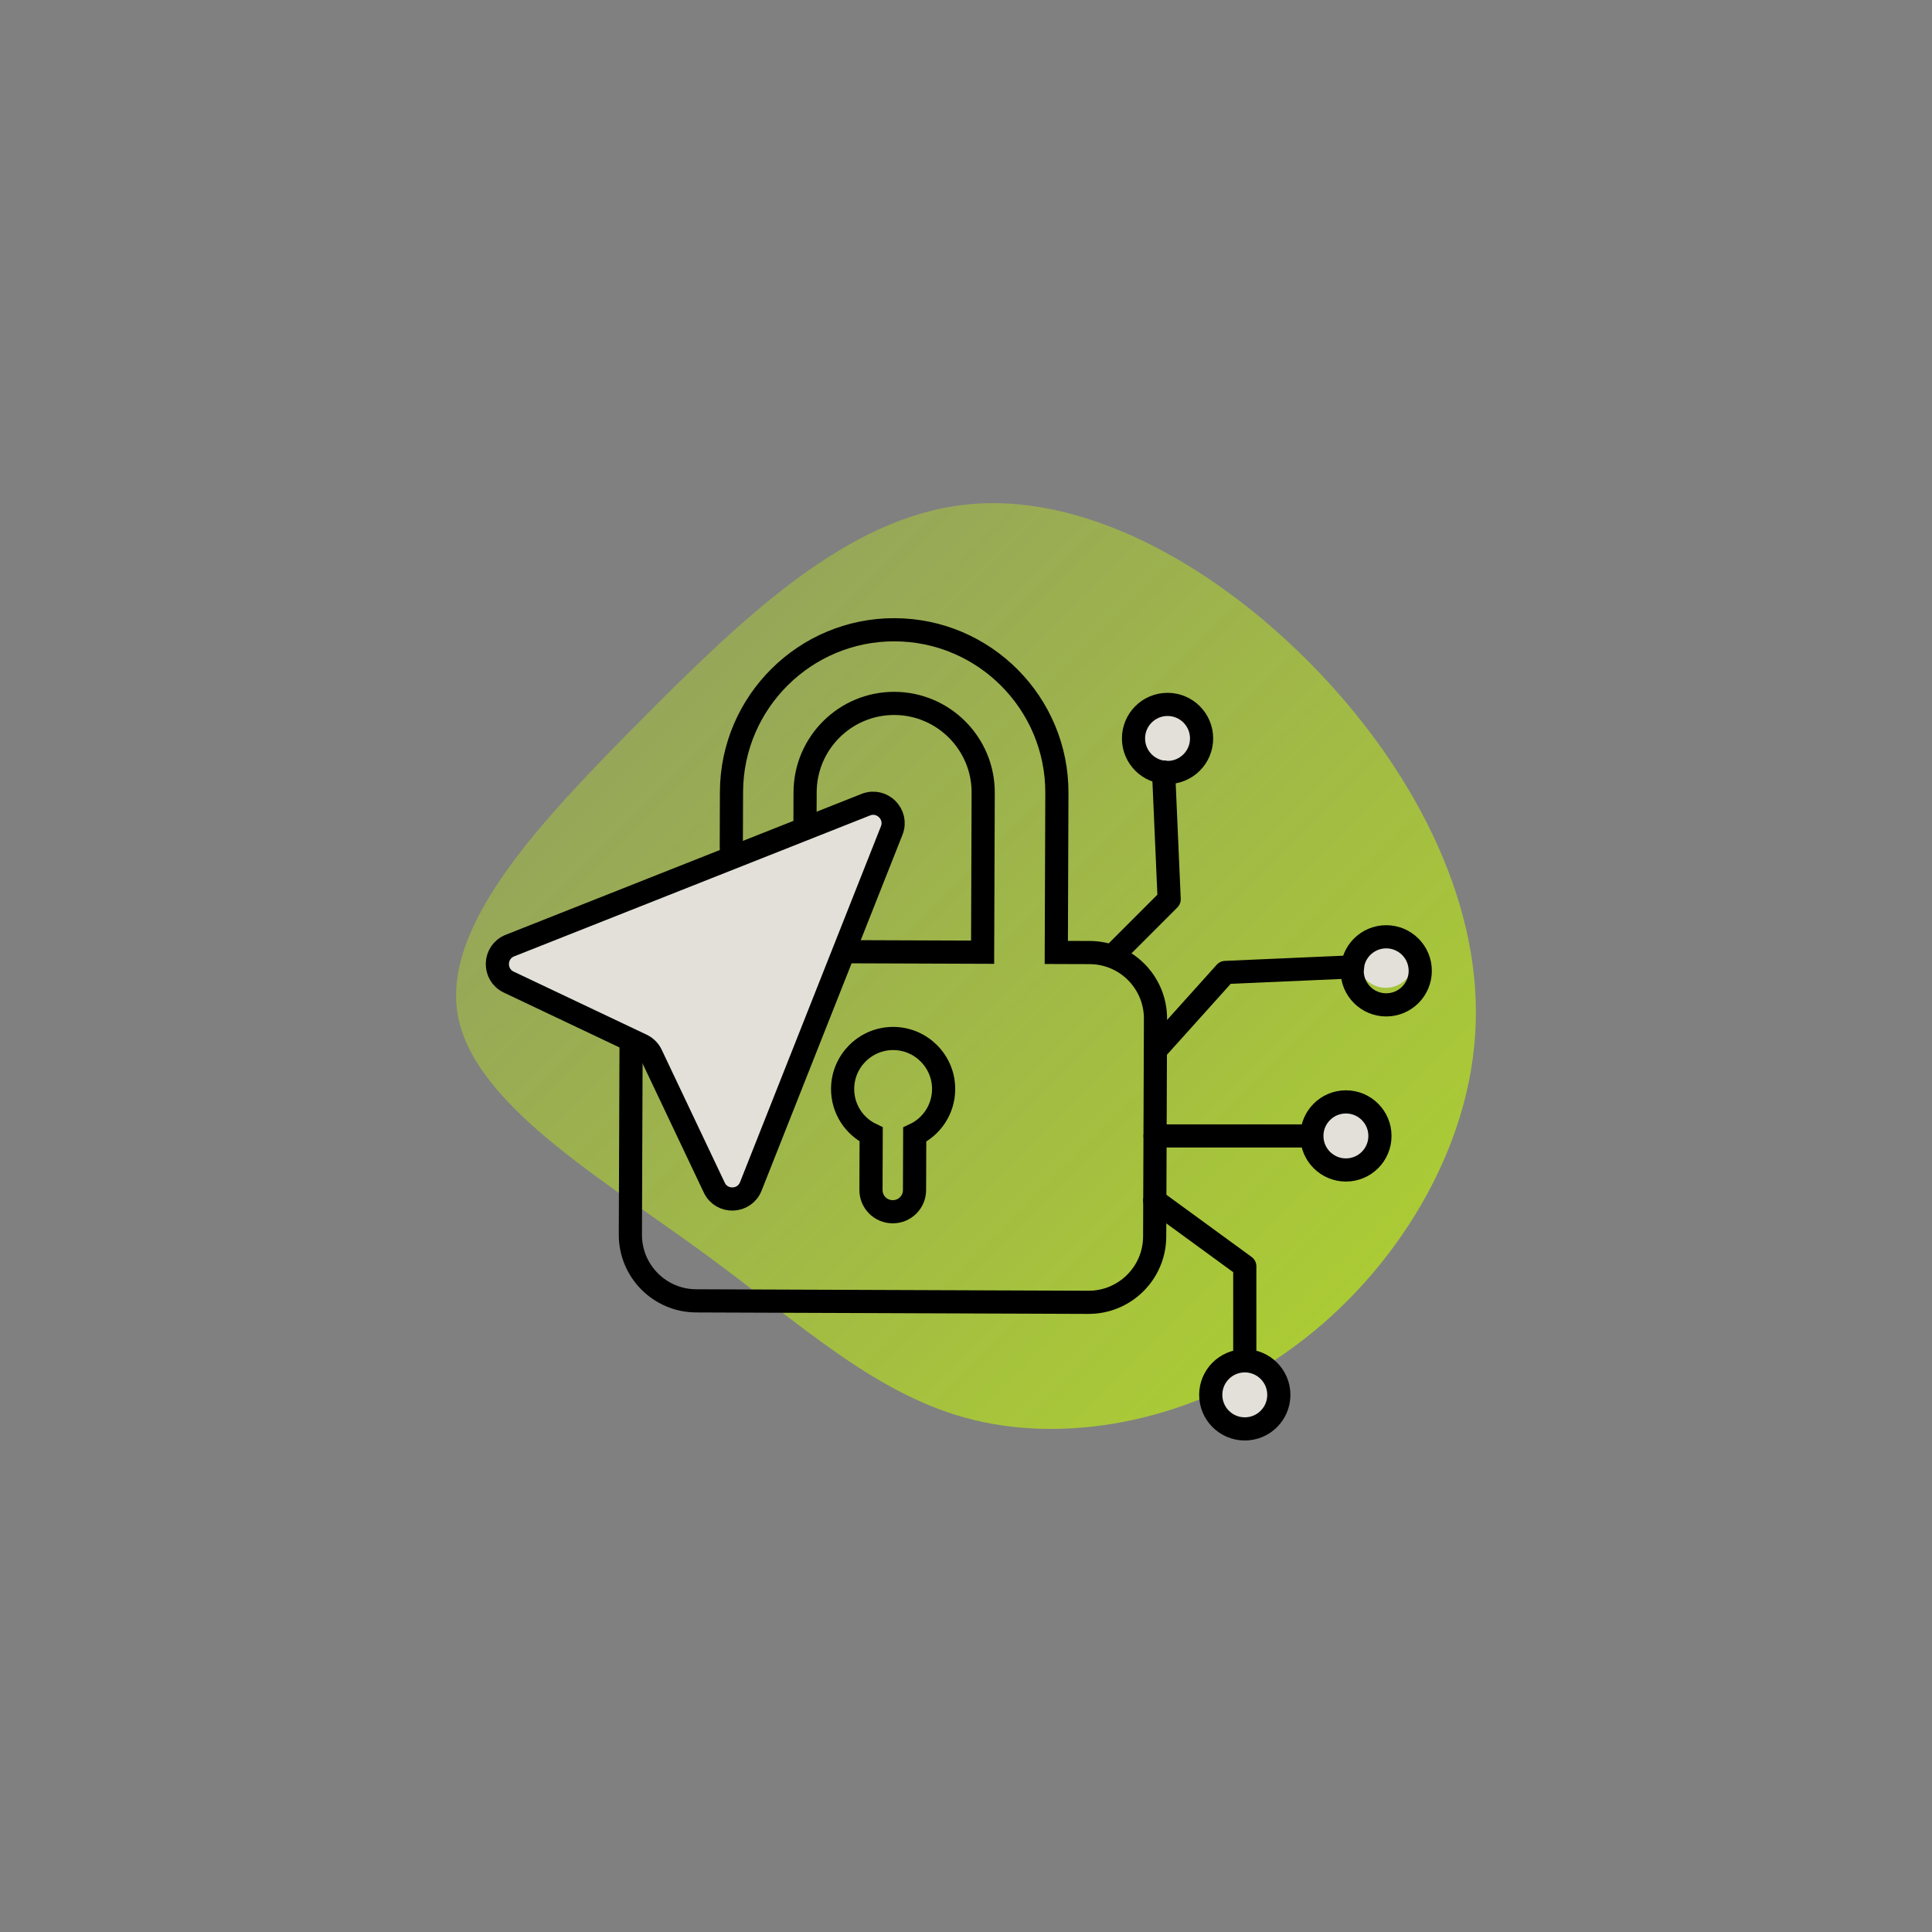 <?xml version="1.0" encoding="UTF-8"?> <svg xmlns="http://www.w3.org/2000/svg" xmlns:xlink="http://www.w3.org/1999/xlink" version="1.1" id="Layer_1" x="0px" y="0px" viewBox="0 0 500 500" style="enable-background:new 0 0 500 500;" xml:space="preserve"><rect x="0" y="0" width="500" height="500" fill="#808080" stroke="none"/> <style type="text/css"> .st0{fill:url(#SVGID_1_);} .st1{fill:none;stroke:#000000;stroke-width:5.995;stroke-miterlimit:10;} .st2{fill:#E2E0D8;stroke:#000000;stroke-width:5.995;stroke-linecap:round;stroke-linejoin:round;stroke-miterlimit:10;} .st3{fill:#E2E0D8;stroke:#E2E0D8;stroke-width:4.496;stroke-miterlimit:10;} .st4{fill:none;stroke:#000000;stroke-width:5.995;stroke-linecap:round;stroke-linejoin:round;stroke-miterlimit:10;} </style> <g> <linearGradient id="SVGID_1_" gradientUnits="userSpaceOnUse" x1="176.989" y1="170.147" x2="352.93" y2="346.087"> <stop offset="0" style="stop-color:#C9FF00;stop-opacity:0.3"></stop> <stop offset="1" style="stop-color:#C9FF00;stop-opacity:0.6"></stop> </linearGradient> <path class="st0" d="M339.5,172.08c25.8,26.29,43.54,60.15,42.41,92.73c-0.97,32.74-20.96,64.51-46.77,83.54 c-25.64,19.03-57.41,25.32-82.89,19.19c-25.48-6.13-44.83-24.84-70.96-43.86c-26.13-19.03-59.19-38.38-62.89-61.44 c-3.71-23.22,21.77-49.99,47.9-76.28s52.9-51.93,83.21-55.31C279.83,127.09,313.69,145.79,339.5,172.08z"></path> <g> <path class="st1" d="M282.04,246.52l-8.67-0.03l0.15-41.25c0.09-23.22-18.73-42.17-41.95-42.26 c-23.21-0.09-42.17,18.73-42.26,41.95l-0.05,14.29c-0.02,5.26,4.23,9.54,9.49,9.56c5.26,0.02,9.54-4.23,9.56-9.49l0.05-14.29 c0.05-12.71,10.42-23.01,23.13-22.96c12.71,0.05,23.01,10.43,22.96,23.13l-0.15,41.26l-73.52-0.27l0,0 c-9.71-0.04-17.4,7.59-17.43,17.01l-0.21,56.35c-0.03,9.42,7.59,17.1,17.01,17.14l101.54,0.38c9.42,0.03,17.1-7.59,17.14-17.01 l0.21-56.35C299.08,254.24,291.45,246.56,282.04,246.52z M236.73,293.64l-0.05,14.35c-0.01,3.12-2.54,5.63-5.66,5.61 c-3.12-0.01-5.63-2.54-5.61-5.66l0.05-14.35c-4.39-2.1-7.41-6.6-7.39-11.8c0.03-7.21,5.89-13.05,13.12-13.03 c7.21,0.03,13.05,5.91,13.02,13.12C244.19,287.09,241.13,291.57,236.73,293.64z"></path> </g> <g> <path class="st2" d="M194.31,307.04l36.46-92.09c1.66-4.2-2.49-8.36-6.7-6.7l-92.09,36.46c-4.2,1.66-4.39,7.53-0.31,9.46 l34.41,16.32c1.07,0.51,1.94,1.37,2.45,2.45l16.32,34.41C186.78,311.43,192.65,311.24,194.31,307.04L194.31,307.04z"></path> </g> <path class="st3" d="M305.83,194.77c-1.07,1.07-2.49,1.54-3.89,1.45c-0.21-0.04-0.43-0.06-0.65-0.06 c-0.96-0.18-1.88-0.65-2.63-1.39c-1.98-1.98-1.98-5.19,0-7.16c1.98-1.98,5.19-1.98,7.16,0C307.8,189.59,307.8,192.8,305.83,194.77z "></path> <circle class="st4" cx="302.16" cy="191.11" r="8.81"></circle> <path class="st3" d="M355.08,251.92c-1.07-1.07-1.54-2.49-1.45-3.89c0.04-0.21,0.06-0.43,0.06-0.65c0.18-0.96,0.65-1.88,1.39-2.63 c1.98-1.98,5.19-1.98,7.16,0c1.98,1.98,1.98,5.19,0,7.16C360.27,253.89,357.06,253.89,355.08,251.92z"></path> <polyline class="st4" points="288.48,246.84 302.58,232.73 301.14,199.81 "></polyline> <polyline class="st4" points="350.05,250.23 317.12,251.67 299.05,271.77 "></polyline> <circle class="st4" cx="358.75" cy="251.25" r="8.81"></circle> <line class="st4" x1="298.94" y1="293.98" x2="339.5" y2="293.98"></line> <circle class="st2" cx="348.32" cy="293.98" r="8.81"></circle> <circle class="st2" cx="322.15" cy="360.99" r="8.81"></circle> <polyline class="st4" points="298.84,310.71 322.15,327.72 322.15,351.5 "></polyline> </g> </svg> 
